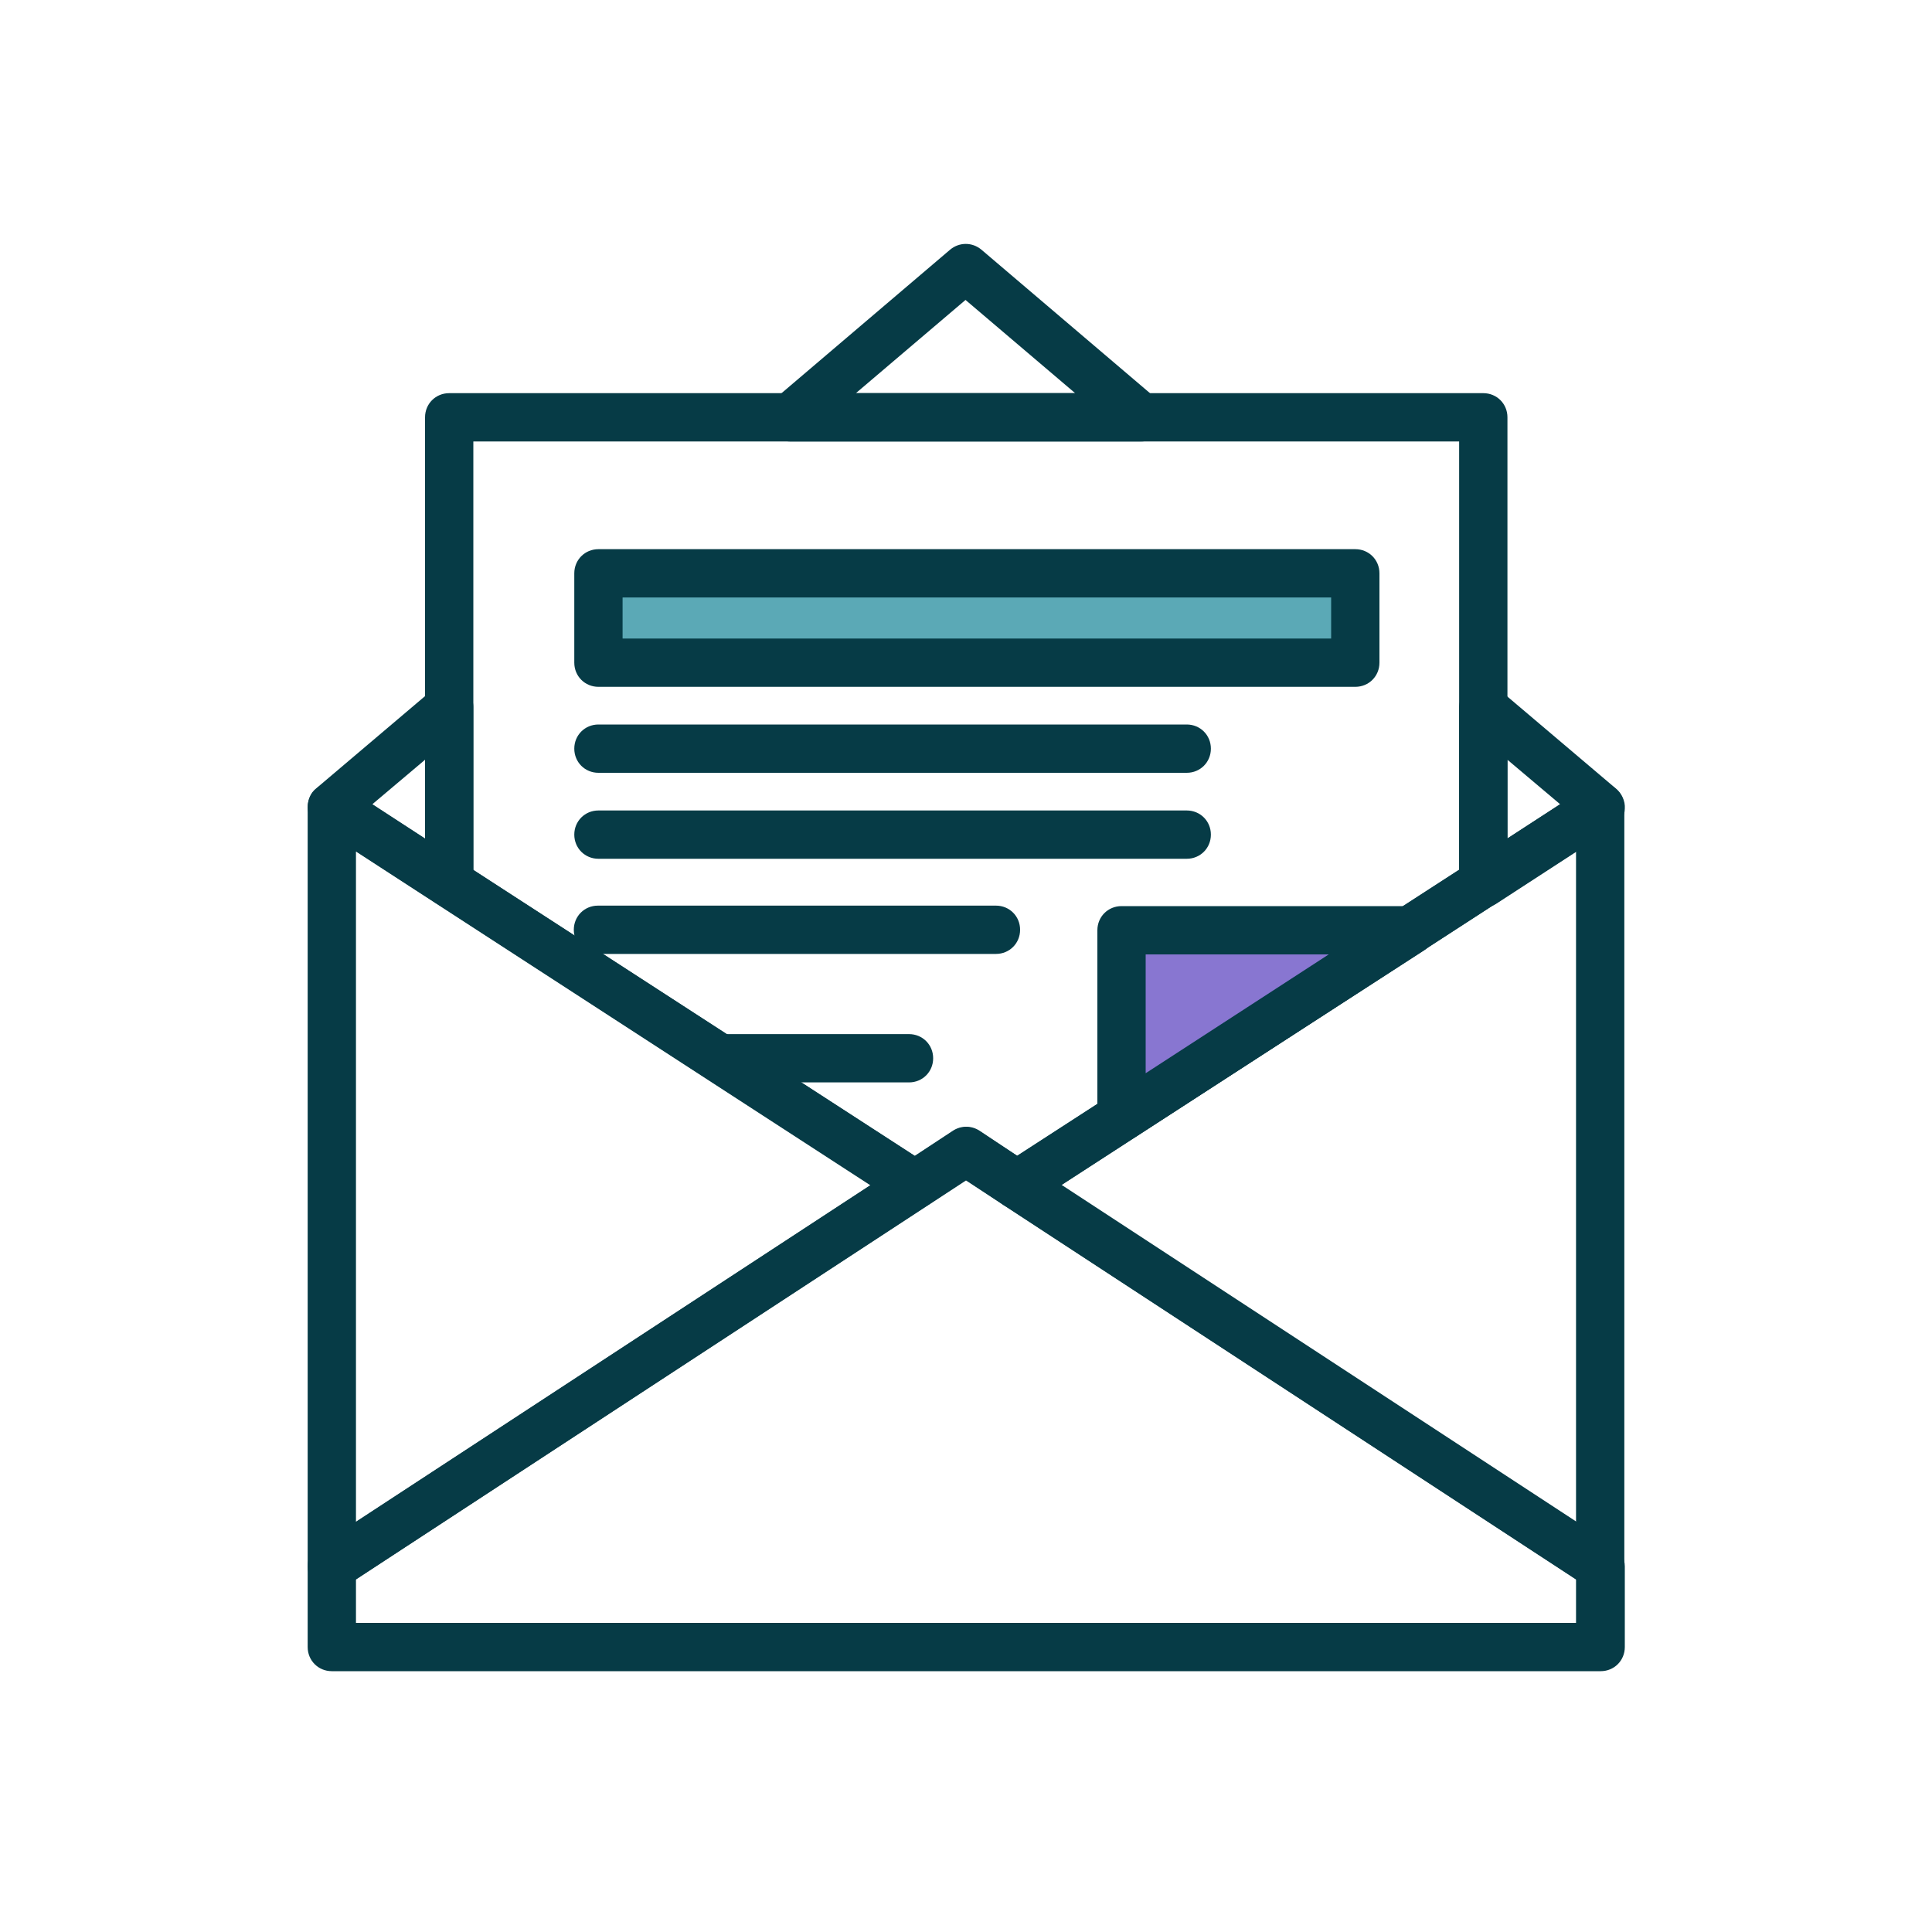 <svg xmlns="http://www.w3.org/2000/svg" id="Artwork" viewBox="0 0 40 40"><defs><style>.cls-1{fill:#063b46;}.cls-2{fill:#8876d1;}.cls-3{fill:#5ba9b6;}</style></defs><path class="cls-1" d="m6.87,32.93c-.08,0-.16-.02-.24-.06-.16-.09-.26-.26-.26-.44v-15.72c0-.18.1-.35.26-.44.16-.09.35-.08.51.02l12.07,7.82c.14.09.23.25.23.42s-.08.33-.23.42l-12.07,7.9c-.08.05-.18.08-.27.08Zm.5-15.3v13.88l10.65-6.97-10.65-6.91Z"></path><path class="cls-1" d="m33.13,32.93c-.1,0-.19-.03-.27-.08l-12.08-7.9c-.14-.09-.23-.25-.23-.42s.09-.33.23-.42l12.08-7.82c.15-.1.35-.11.51-.02.16.09.26.26.26.44v15.72c0,.18-.1.35-.26.44-.08.04-.16.06-.24.06Zm-11.16-8.39l10.66,6.97v-13.88l-10.66,6.91Z"></path><path class="cls-1" d="m33.13,34.6H6.87c-.28,0-.5-.22-.5-.5v-1.67c0-.17.08-.33.23-.42l13.13-8.59c.17-.11.38-.11.55,0l13.13,8.59c.14.09.23.25.23.42v1.67c0,.28-.22.5-.5.5Zm-25.77-1h25.27v-.9l-12.63-8.26-12.63,8.26v.9Z"></path><path class="cls-1" d="m9.3,18.78c-.09,0-.19-.03-.27-.08l-2.43-1.58c-.13-.09-.22-.23-.23-.39,0-.16.05-.31.18-.41l2.43-2.06c.15-.13.36-.15.53-.07.18.08.29.26.29.45v3.63c0,.18-.1.35-.26.44-.07.04-.16.06-.24.06Zm-1.59-2.13l1.09.71v-1.63l-1.09.92Z"></path><path class="cls-1" d="m23.63,9.14h-7.27c-.21,0-.4-.13-.47-.33-.07-.2-.01-.42.15-.55l3.63-3.09c.19-.16.46-.16.65,0l3.63,3.09c.16.14.22.36.15.55-.07.2-.26.33-.47.33Zm-5.91-1h4.54l-2.27-1.93-2.27,1.93Z"></path><path class="cls-1" d="m30.71,18.78c-.08,0-.16-.02-.24-.06-.16-.09-.26-.26-.26-.44v-3.63c0-.19.11-.37.29-.45.17-.08.38-.05.53.07l2.43,2.06c.12.1.19.26.18.41,0,.16-.09.3-.23.39l-2.43,1.58c-.08.05-.18.08-.27.08Zm.5-3.05v1.63l1.09-.71-1.09-.92Z"></path><path class="cls-1" d="m18.94,25.03c-.09,0-.19-.03-.27-.08l-9.64-6.25c-.14-.09-.23-.25-.23-.42v-9.64c0-.28.22-.5.5-.5h21.41c.28,0,.5.22.5.5v9.64c0,.17-.09.33-.23.42l-9.65,6.25c-.17.11-.38.11-.55,0l-.78-.52-.79.52c-.08.05-.18.08-.27.08Zm-9.14-7.02l9.14,5.92.79-.52c.17-.11.38-.11.55,0l.78.52,9.15-5.92v-8.87H9.8v8.87Z"></path><rect class="cls-3" x="12.38" y="11.87" width="15.67" height="1.85"></rect><path class="cls-1" d="m28.06,14.22h-15.67c-.28,0-.5-.22-.5-.5v-1.85c0-.28.22-.5.5-.5h15.67c.28,0,.5.22.5.5v1.85c0,.28-.22.5-.5.5Zm-15.17-1h14.67v-.85h-14.67v.85Z"></path><path class="cls-1" d="m24.57,16h-12.18c-.28,0-.5-.22-.5-.5s.22-.5.5-.5h12.18c.28,0,.5.22.5.5s-.22.5-.5.5Z"></path><path class="cls-1" d="m24.57,17.78h-12.18c-.28,0-.5-.22-.5-.5s.22-.5.5-.5h12.18c.28,0,.5.22.5.5s-.22.5-.5.5Z"></path><path class="cls-1" d="m18.82,22.41h-3.76c-.28,0-.5-.22-.5-.5s.22-.5.5-.5h3.76c.28,0,.5.22.5.5s-.22.5-.5.5Z"></path><path class="cls-1" d="m20.62,19.75h-8.24c-.28,0-.5-.22-.5-.5s.22-.5.5-.5h8.24c.28,0,.5.22.5.5s-.22.5-.5.5Z"></path><polygon class="cls-2" points="29.2 19.26 23.22 23.13 23.22 19.26 29.2 19.26"></polygon><path class="cls-1" d="m23.22,23.63c-.08,0-.16-.02-.24-.06-.16-.09-.26-.26-.26-.44v-3.87c0-.28.22-.5.5-.5h5.99c.22,0,.42.15.48.36s-.02.44-.21.56l-5.99,3.87c-.08.05-.18.08-.27.08Zm.5-3.87v2.46l3.79-2.46h-3.79Z"></path></svg>